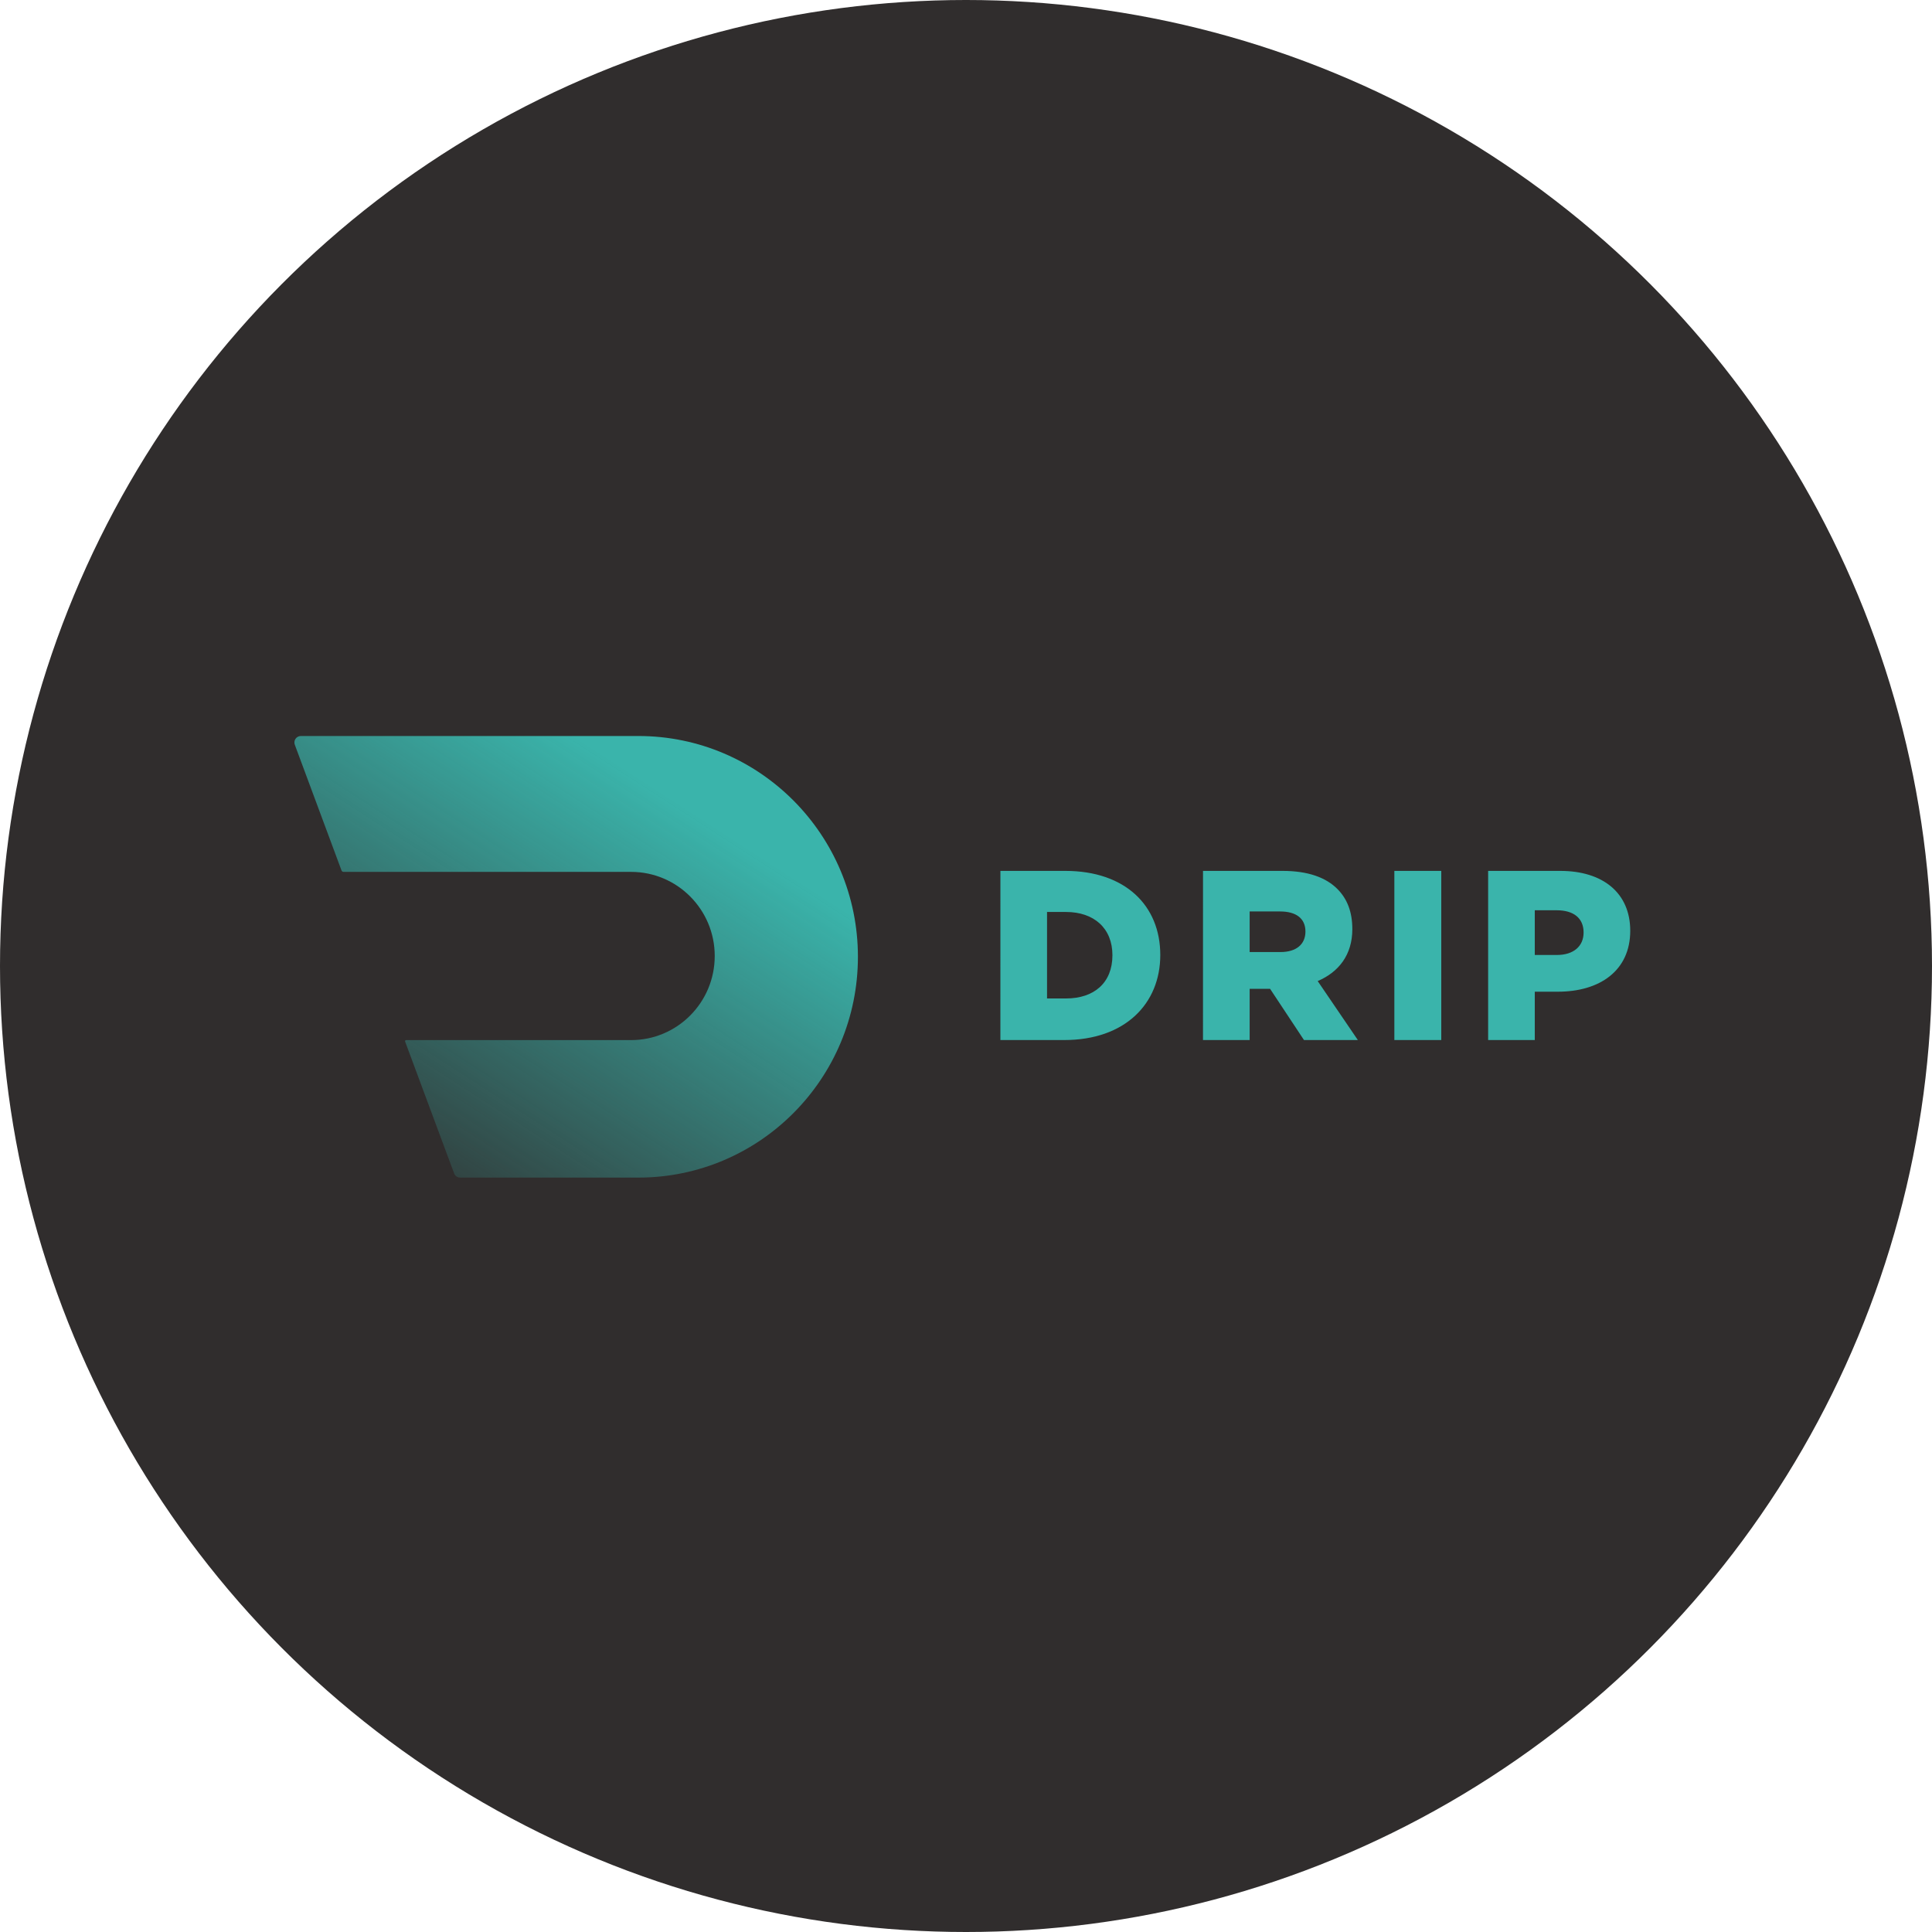 <svg width="105" height="105" viewBox="0 0 105 105" fill="none" xmlns="http://www.w3.org/2000/svg">
<circle cx="52.5" cy="52.5" r="52.5" fill="#302D2D"/>
<g clip-path="url(#clip0_1043_7)">
<path d="M54.369 56.524H57.845C61.138 56.524 63.059 54.554 63.059 51.901C63.059 49.222 61.164 47.331 57.897 47.331H54.37L54.369 56.524ZM56.904 54.264V49.564H57.936C59.452 49.564 60.458 50.444 60.458 51.914C60.458 53.424 59.452 54.264 57.936 54.264H56.904ZM65.38 56.524H67.916V53.74H69.026L70.869 56.524H73.796L71.614 53.319C72.751 52.833 73.496 51.901 73.496 50.496C73.496 49.563 73.221 48.854 72.686 48.316C72.072 47.699 71.105 47.331 69.706 47.331H65.381L65.38 56.524ZM67.916 51.744V49.536H69.576C70.426 49.536 70.948 49.904 70.948 50.626C70.948 51.322 70.451 51.742 69.588 51.742H67.916V51.744ZM75.781 56.524H78.33V47.33H75.78V56.523L75.781 56.524ZM80.877 56.524H83.412V53.897H84.666C86.941 53.897 88.6 52.755 88.6 50.587C88.6 48.526 87.11 47.331 84.797 47.331H80.877V56.524ZM83.412 51.901V49.471H84.602C85.516 49.471 86.065 49.891 86.065 50.68C86.065 51.428 85.516 51.901 84.615 51.901H83.412Z" fill="#3AB4AB"/>
<path d="M16.35 40H34.69C41.282 40 46.626 45.373 46.626 52C46.626 58.627 41.282 64 34.69 64H25.008C24.936 64 24.867 63.978 24.808 63.937C24.749 63.896 24.705 63.838 24.68 63.771L22.017 56.606C22.014 56.597 22.012 56.588 22.014 56.578C22.015 56.569 22.018 56.56 22.023 56.552C22.029 56.544 22.036 56.538 22.045 56.533C22.053 56.529 22.062 56.527 22.072 56.527H34.297C36.807 56.527 38.844 54.481 38.844 51.956C38.844 49.431 36.808 47.385 34.297 47.385H18.67C18.646 47.385 18.623 47.378 18.604 47.364C18.584 47.351 18.569 47.331 18.561 47.309L16.022 40.475C16.002 40.422 15.995 40.365 16.002 40.308C16.009 40.252 16.029 40.198 16.062 40.152C16.094 40.105 16.137 40.067 16.187 40.04C16.237 40.014 16.293 40 16.35 40Z" fill="url(#paint0_linear_1043_7)"/>
</g>
<defs>
<linearGradient id="paint0_linear_1043_7" x1="31.236" y1="40" x2="15.729" y2="64.012" gradientUnits="userSpaceOnUse">
<stop stop-color="#3AB4AB"/>
<stop offset="1" stop-color="#3AB4AB" stop-opacity="0"/>
</linearGradient>
<clipPath id="clip0_1043_7">
<rect width="73" height="24" fill="white" transform="translate(16 40)"/>
</clipPath>
</defs>
</svg>
